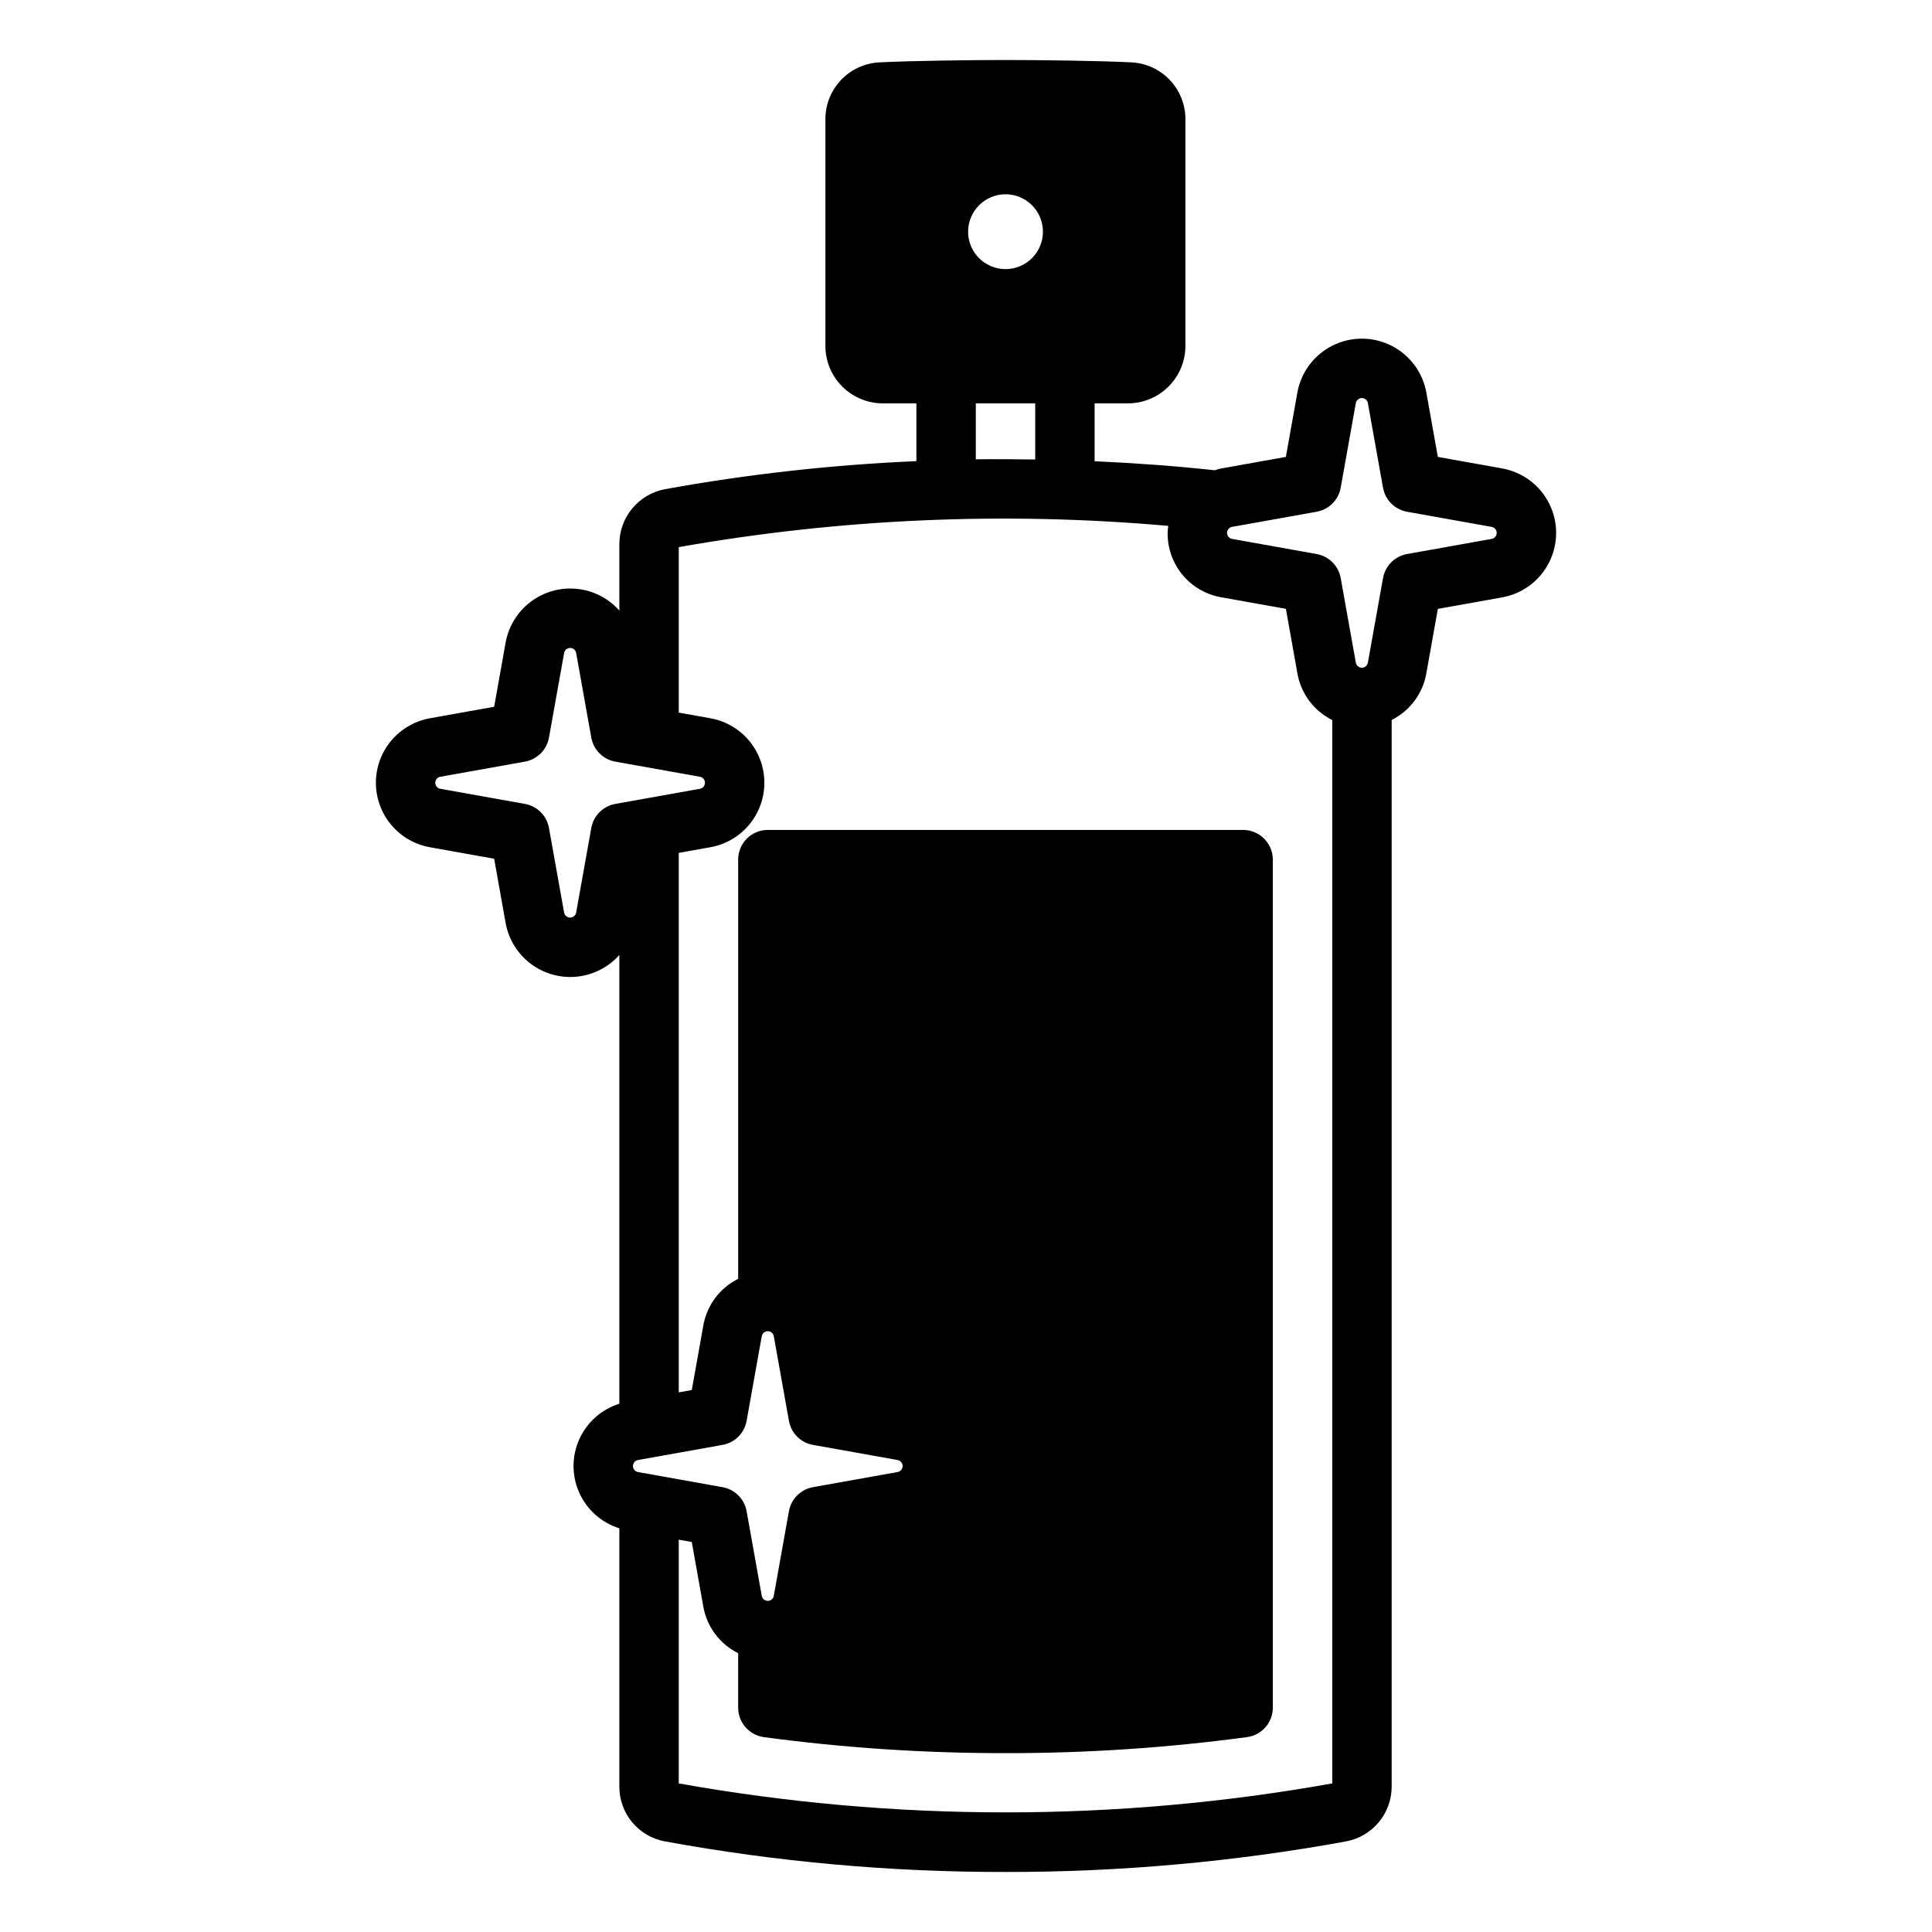 <?xml version="1.0" encoding="UTF-8"?>
<!-- Uploaded to: SVG Repo, www.svgrepo.com, Generator: SVG Repo Mixer Tools -->
<svg fill="#000000" width="800px" height="800px" version="1.1" viewBox="144 144 512 512" xmlns="http://www.w3.org/2000/svg">
 <path d="m542.07 268.13-17.027-3.043-3.043-17.043c-0.969-5.391-4.422-10.008-9.316-12.461-4.898-2.449-10.664-2.449-15.559 0.004-4.894 2.457-8.348 7.074-9.312 12.465l-3.043 17.035-17.027 3.043c-0.617 0.133-1.227 0.297-1.824 0.492-10.508-1.137-21.141-1.91-31.836-2.391l0.004-15.336h8.832c4.035-0.004 7.906-1.609 10.762-4.461 2.856-2.856 4.461-6.723 4.469-10.758v-60.066c0.012-3.859-1.461-7.582-4.113-10.387-2.652-2.809-6.285-4.488-10.141-4.695-8.418-0.43-24.625-0.629-33.449-0.629-8.824 0-25.039 0.199-33.434 0.629-3.859 0.203-7.496 1.879-10.152 4.688-2.66 2.809-4.133 6.531-4.121 10.395v60.066c0.004 4.035 1.609 7.902 4.465 10.758 2.856 2.852 6.727 4.457 10.762 4.461h8.887v15.312c-22.367 0.961-44.645 3.449-66.676 7.441-3.387 0.648-6.441 2.457-8.641 5.117-2.199 2.656-3.402 5.996-3.402 9.445v17.594c-2.906-3.269-6.938-5.324-11.293-5.754-4.352-0.434-8.707 0.793-12.199 3.426-3.492 2.637-5.863 6.488-6.644 10.793l-3.043 17.035-17.027 3.043v0.004c-5.394 0.961-10.016 4.41-12.473 9.309-2.457 4.894-2.457 10.664 0 15.562 2.457 4.894 7.078 8.348 12.473 9.309l17.027 3.043 3.043 17.043c0.781 4.305 3.156 8.156 6.648 10.789 3.492 2.633 7.848 3.856 12.199 3.426 4.352-0.434 8.383-2.488 11.289-5.758v118.93c-4.723 1.477-8.586 4.902-10.617 9.414s-2.031 9.676 0 14.188 5.894 7.941 10.617 9.414v68.398c-0.023 3.457 1.172 6.809 3.375 9.473 2.199 2.664 5.269 4.465 8.668 5.094 29.789 5.445 60.012 8.16 90.293 8.105 30.281 0.047 60.504-2.668 90.293-8.105 3.391-0.641 6.449-2.449 8.652-5.109 2.199-2.656 3.398-6.004 3.391-9.457v-282.62c4.863-2.438 8.277-7.043 9.195-12.402l3.043-17.035 17.027-3.043v-0.004c5.394-0.961 10.02-4.41 12.473-9.309 2.457-4.894 2.457-10.664 0-15.562-2.453-4.894-7.078-8.348-12.473-9.309zm-131.6-72.645c4.012 0 7.625 2.418 9.16 6.121 1.535 3.707 0.688 7.969-2.148 10.805-2.836 2.836-7.102 3.684-10.805 2.148-3.707-1.535-6.121-5.148-6.121-9.16 0.016-5.469 4.445-9.898 9.914-9.914zm-7.871 55.41h15.742v14.879c-5.25-0.074-10.492-0.133-15.742-0.051zm-101.9 112.52-4.012 22.426c-0.137 0.77-0.809 1.332-1.594 1.336-0.785 0-1.457-0.559-1.598-1.328l-4.012-22.434c-0.582-3.246-3.121-5.785-6.367-6.367l-22.426-4.012c-0.773-0.133-1.336-0.805-1.336-1.59 0-0.785 0.562-1.457 1.336-1.594l22.426-4.012c3.246-0.582 5.785-3.121 6.367-6.363l4.012-22.426c0.137-0.773 0.809-1.336 1.59-1.34 0.785 0 1.461 0.559 1.602 1.332l4.012 22.434c0.582 3.242 3.121 5.781 6.363 6.363l22.426 4.012c0.77 0.141 1.332 0.809 1.332 1.594 0 0.781-0.562 1.453-1.332 1.59l-22.426 4.012c-3.242 0.582-5.781 3.121-6.363 6.367zm41.16 157.13 4.012-22.426c0.137-0.77 0.809-1.336 1.59-1.336 0.785-0.004 1.461 0.559 1.602 1.328l4.012 22.434c0.582 3.246 3.121 5.785 6.363 6.363l22.426 4.012v0.004c0.773 0.133 1.336 0.805 1.336 1.59s-0.562 1.457-1.336 1.59l-22.426 4.012v0.004c-3.242 0.578-5.781 3.121-6.363 6.363l-4.012 22.426c-0.137 0.773-0.809 1.336-1.594 1.336-0.785 0.004-1.457-0.555-1.598-1.328l-4.012-22.434c-0.582-3.242-3.121-5.781-6.367-6.363l-22.426-4.016c-0.77-0.137-1.328-0.809-1.328-1.59s0.559-1.453 1.328-1.59l22.426-4.012v-0.004c3.246-0.578 5.785-3.117 6.367-6.363zm-17.984 96.09v-64.605l3.453 0.617 3.043 17.043c0.926 5.383 4.359 9.996 9.25 12.426v14.445c0.004 3.918 2.891 7.238 6.769 7.793 21.238 2.856 42.648 4.277 64.078 4.25 21.402 0.027 42.785-1.395 64-4.25 3.91-0.52 6.836-3.848 6.848-7.793v-224.75c-0.012-4.344-3.531-7.859-7.871-7.871h-125.95c-2.09-0.008-4.098 0.82-5.574 2.297-1.477 1.477-2.305 3.484-2.297 5.574v111.1c-4.891 2.43-8.328 7.047-9.25 12.43l-3.043 17.035-3.453 0.617v-142.97l8.379-1.5 0.004 0.004c5.391-0.965 10.012-4.414 12.465-9.312 2.453-4.894 2.453-10.66 0-15.559-2.453-4.894-7.074-8.348-12.465-9.309l-8.383-1.5v-43.852c42.805-7.57 86.418-9.465 129.72-5.633-0.086 0.613-0.137 1.234-0.16 1.852-0.047 4.09 1.371 8.059 3.992 11.191 2.625 3.133 6.285 5.227 10.316 5.898l17.027 3.043 3.043 17.043v0.004c0.922 5.379 4.359 9.992 9.25 12.422v281.81c-57.277 10.234-115.91 10.234-173.19 0zm215.43-329.82-22.426 4.012c-3.242 0.582-5.785 3.121-6.363 6.363l-4.012 22.426h-0.004c-0.137 0.773-0.805 1.336-1.59 1.34-0.785 0-1.457-0.559-1.598-1.332l-4.012-22.434-0.004 0.004c-0.578-3.246-3.121-5.785-6.363-6.367l-22.426-4.012c-0.77-0.141-1.328-0.809-1.328-1.594 0-0.781 0.559-1.453 1.328-1.59l22.426-4.012c3.242-0.582 5.785-3.121 6.363-6.367l4.012-22.426h0.004c0.137-0.77 0.805-1.332 1.59-1.336 0.785 0 1.457 0.559 1.598 1.328l4.012 22.434h0.004c0.578 3.246 3.121 5.785 6.363 6.367l22.426 4.012c0.773 0.133 1.336 0.805 1.336 1.59s-0.562 1.457-1.336 1.594z"/>
</svg>